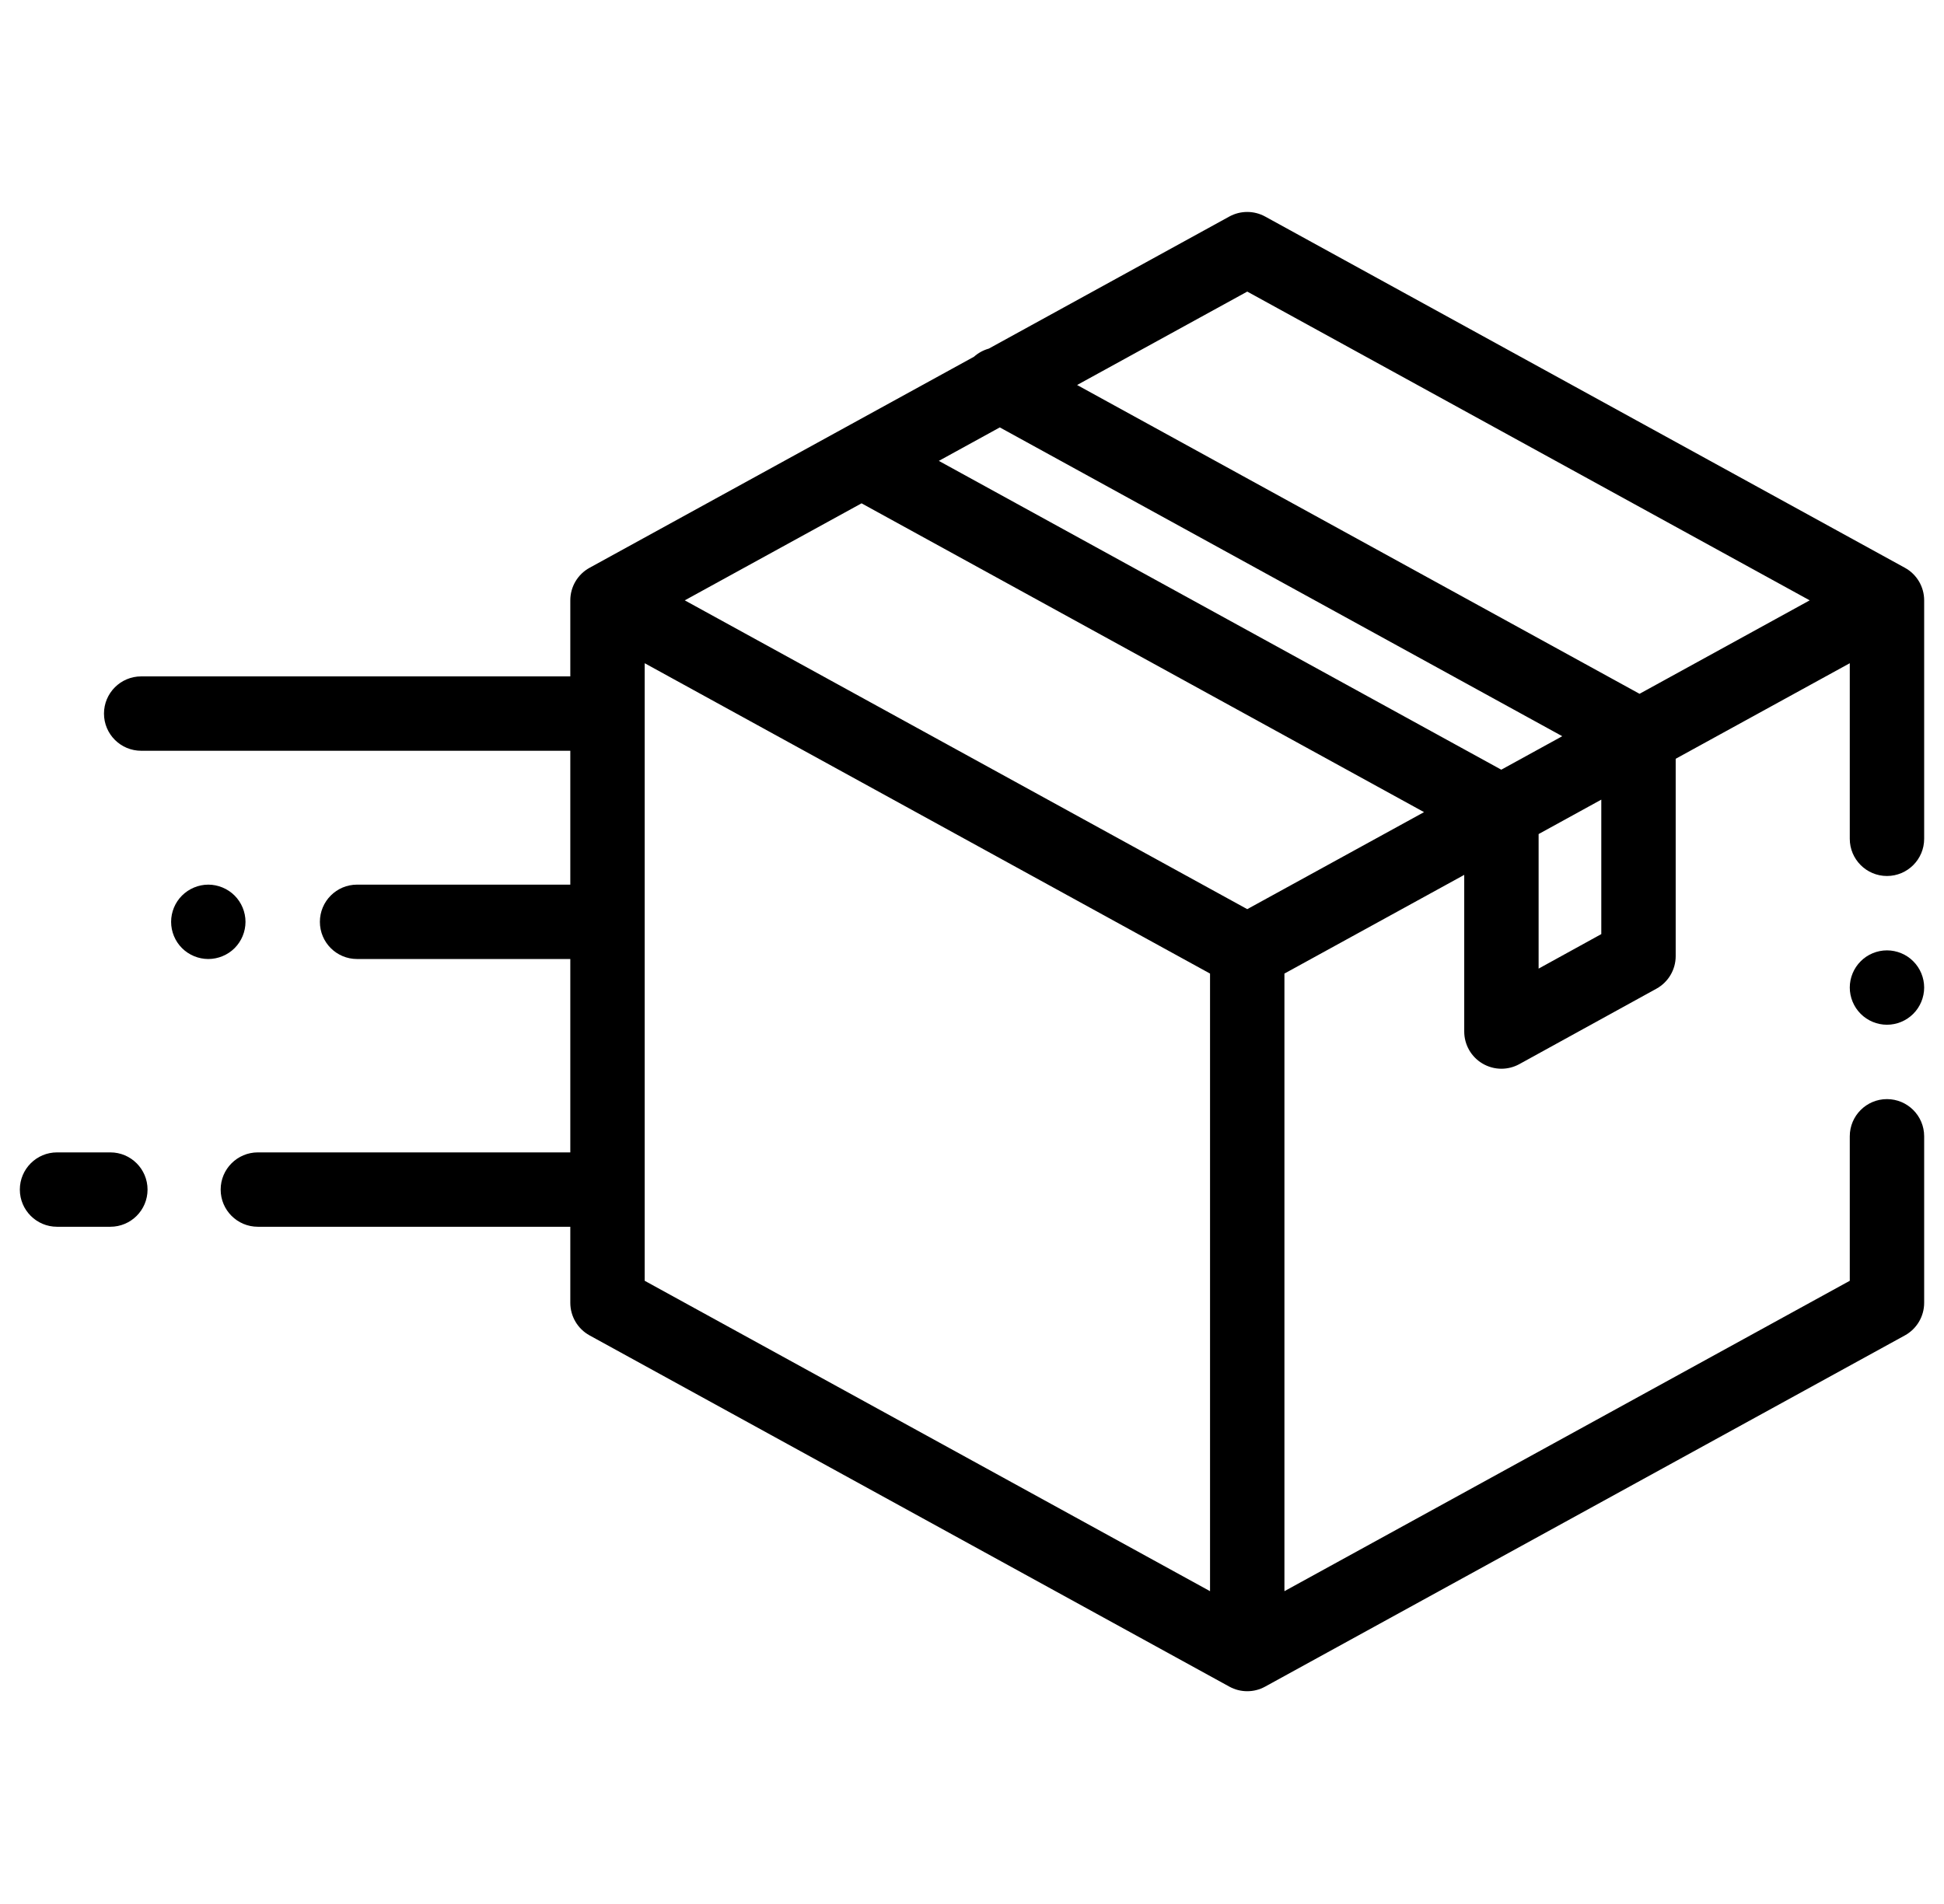 <svg width="49" height="48" viewBox="0 0 49 48" fill="none" xmlns="http://www.w3.org/2000/svg"><g clip-path="url(#clip0_701_2788)"><path d="M48.014 14.314L31.889 5.459C31.608 5.305 31.267 5.305 30.986 5.459L24.923 8.789C24.786 8.827 24.658 8.897 24.549 8.994L14.861 14.314C14.561 14.478 14.375 14.793 14.375 15.135V17.052H3.559C3.041 17.052 2.621 17.472 2.621 17.99C2.621 18.508 3.041 18.927 3.559 18.927H14.375V22.302H9C8.482 22.302 8.063 22.722 8.063 23.24C8.063 23.758 8.482 24.177 9 24.177H14.375V29.052H6.5C5.982 29.052 5.562 29.472 5.562 29.99C5.562 30.508 5.982 30.927 6.5 30.927H14.375V32.844C14.375 33.186 14.561 33.501 14.861 33.666L30.986 42.52C31.127 42.598 31.282 42.636 31.438 42.636C31.593 42.636 31.748 42.598 31.889 42.52L48.014 33.666C48.314 33.501 48.5 33.186 48.5 32.844V28.646C48.5 28.129 48.08 27.709 47.562 27.709C47.045 27.709 46.625 28.129 46.625 28.646V32.289L32.375 40.114V24.544L36.907 22.056V26.005C36.907 26.337 37.082 26.644 37.367 26.812C37.514 26.899 37.679 26.943 37.844 26.943C38 26.943 38.155 26.904 38.296 26.827L41.752 24.925C42.051 24.76 42.237 24.446 42.237 24.104V19.129L46.625 16.72V21.146C46.625 21.664 47.045 22.084 47.562 22.084C48.08 22.084 48.5 21.664 48.5 21.146V15.135C48.5 14.793 48.314 14.478 48.014 14.314ZM30.5 40.114L16.25 32.289V16.72L30.5 24.544V40.114ZM31.438 22.92L17.26 15.135L21.716 12.689L35.894 20.474L31.438 22.92ZM37.841 19.404L23.664 11.619L25.201 10.775L39.378 18.56L37.841 19.404ZM40.362 23.549L38.782 24.419V21.027L40.362 20.159V23.549ZM41.326 17.491L27.149 9.706L31.438 7.351L45.615 15.135L41.326 17.491Z" fill="black"/><path d="M47.562 23.959C47.316 23.959 47.074 24.058 46.9 24.234C46.725 24.408 46.625 24.649 46.625 24.896C46.625 25.143 46.725 25.385 46.9 25.559C47.074 25.734 47.316 25.834 47.562 25.834C47.809 25.834 48.051 25.734 48.225 25.559C48.4 25.385 48.5 25.143 48.5 24.896C48.5 24.649 48.4 24.408 48.225 24.234C48.051 24.058 47.809 23.959 47.562 23.959Z" fill="black"/><path d="M2.781 29.052H1.438C0.92 29.052 0.5 29.472 0.5 29.99C0.5 30.508 0.92 30.927 1.438 30.927H2.781C3.299 30.927 3.719 30.508 3.719 29.99C3.719 29.472 3.299 29.052 2.781 29.052Z" fill="black"/><path d="M6.188 23.24C6.188 22.993 6.088 22.752 5.913 22.577C5.739 22.403 5.497 22.302 5.25 22.302C5.004 22.302 4.762 22.403 4.588 22.577C4.412 22.752 4.313 22.993 4.313 23.24C4.313 23.487 4.412 23.728 4.588 23.903C4.762 24.077 5.004 24.177 5.25 24.177C5.497 24.177 5.739 24.077 5.913 23.903C6.088 23.728 6.188 23.487 6.188 23.24Z" fill="black"/></g><defs><clipPath id="clip0_701_2788"><rect width="48" height="48" fill="white" transform="translate(0.5)"/></clipPath></defs></svg>
